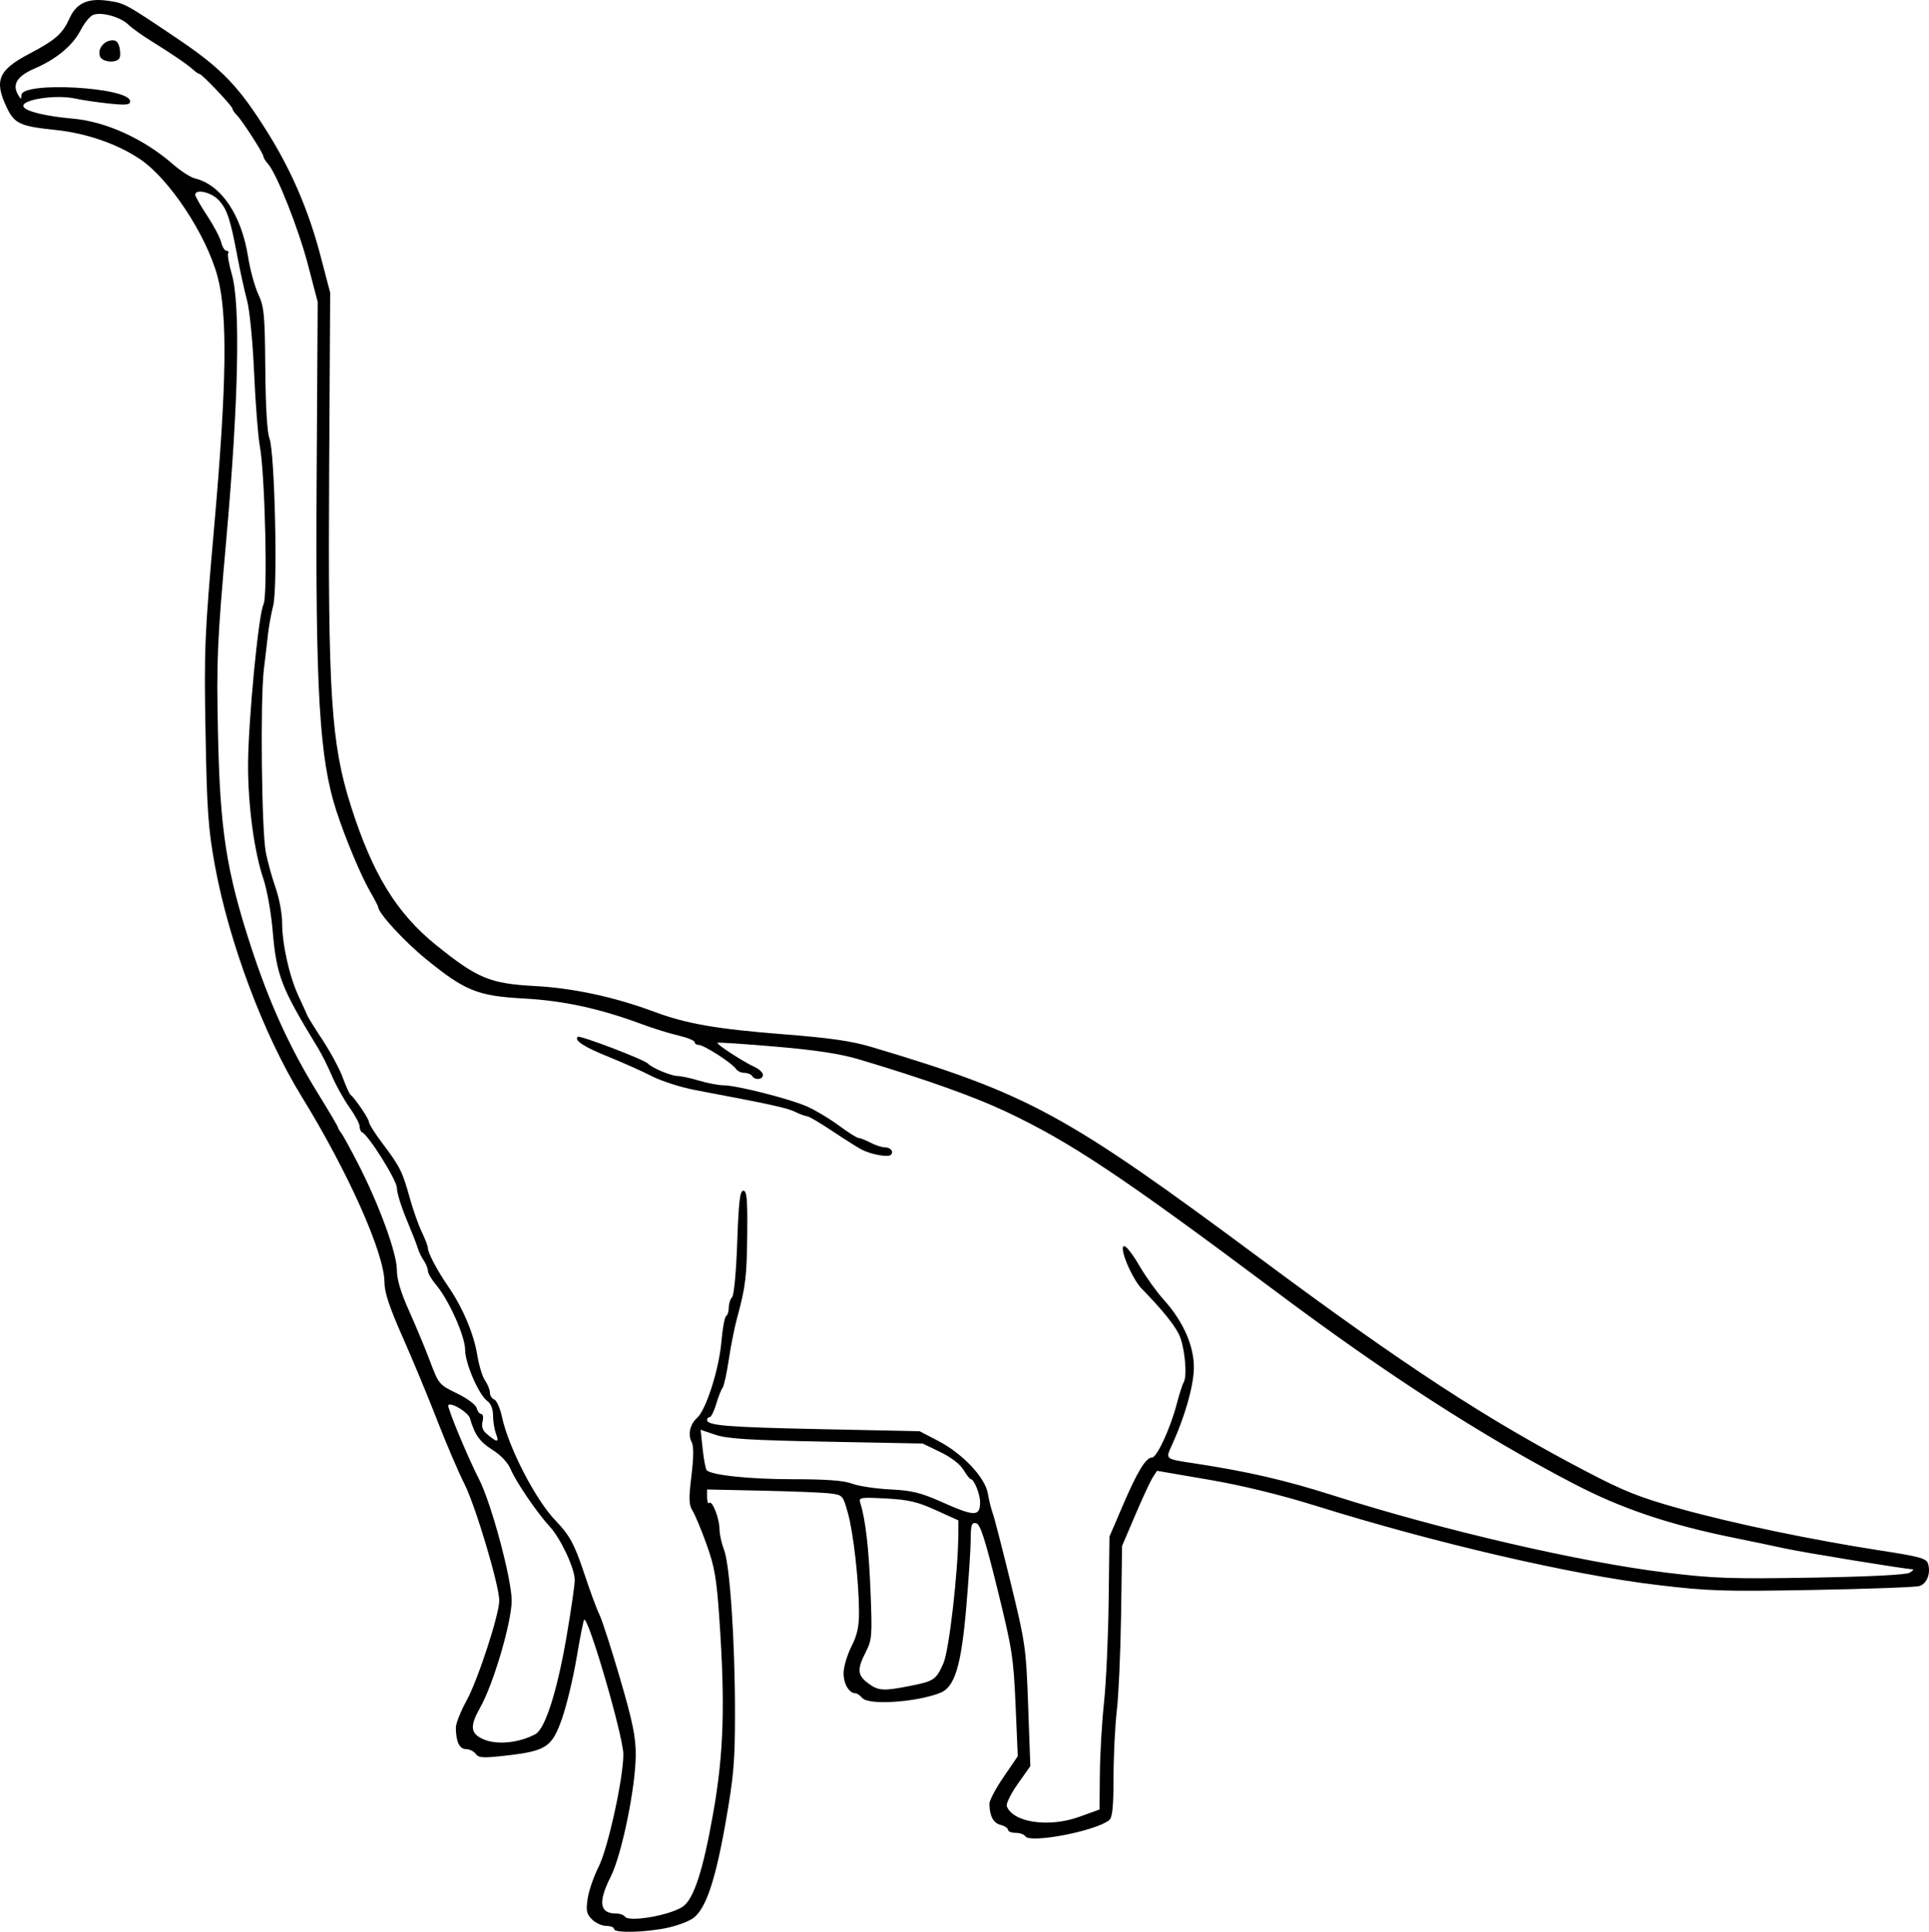 <?xml version="1.0" encoding="UTF-8"?>
<svg version="1.1" viewBox="0 0 829.09 830.32" xmlns="http://www.w3.org/2000/svg">
<g transform="matrix(-1 0 0 1 845.24 -9.532)">
<path d="m558.3 838.12c-4.236-0.91-9.243-2.809-11.128-4.222-5.33-3.995-9.451-16.261-13.821-41.141-3.478-19.801-4.016-26.109-4.016-47.041 0-30.866 2.203-63.602 4.716-70.079 1.073-2.765 1.95-6.746 1.95-8.847 0-4.57 3.134-12.548 4.422-11.259 0.501 0.501 0.911-0.596 0.911-2.438v-3.349l-23.667 0.506c-13.017 0.278-26.145 0.811-29.174 1.184-5.43 0.668-5.538 0.787-7.683 8.434-2.381 8.485-4.721 29.316-4.775 42.506-0.026 6.341 0.776 9.976 3.299 14.956 1.833 3.618 3.333 8.741 3.333 11.384 0 4.59-2.371 8.616-5.075 8.616-0.696 0-2.012 0.9-2.925 2-2.692 3.244-23.087 1.924-33.552-2.172-6.23-2.438-9.046-11.74-11.192-36.961-1.039-12.21-1.896-25.395-1.906-29.298-0.015-5.974-0.379-7.028-2.298-6.659-1.785 0.344-3.771 6.474-9.148 28.237-6.341 25.665-6.941 29.491-7.82 49.856l-0.952 22.058 6.1 8.928c3.355 4.91 6.092 10.072 6.082 11.469-0.037 5.232-1.664 8.339-4.774 9.12-1.764 0.443-3.207 1.394-3.207 2.113s-1.465 1.308-3.255 1.308-3.659 0.654-4.153 1.453c-1.999 3.235-30.438-2.232-36.114-6.943-1.349-1.12-1.818-5.801-1.835-18.34-0.013-9.26-0.652-22.237-1.42-28.837-0.768-6.6-1.59-25.2-1.826-41.333l-0.43-29.333-5.686-13.333c-3.127-7.333-6.508-14.597-7.511-16.142l-1.825-2.808-22.306 3.833c-14.507 2.493-30.696 6.451-46.306 11.321-51.145 15.955-109.49 29.49-146 33.871-22.397 2.687-28.592 2.888-67.333 2.188-23.467-0.424-44.023-1.179-45.681-1.676-3.28-0.985-5.042-5.539-3.736-9.656 0.703-2.214 3.613-3.026 19.787-5.517 29.641-4.566 63.694-11.652 86.597-18.019 17.52-4.871 24.205-7.525 40.667-16.145 42.774-22.399 77.667-45.193 139.7-91.259 84.175-62.509 99.449-70.826 167.33-91.114 8.54-2.552 17.905-3.902 38-5.475 28.558-2.236 41.58-4.501 55.297-9.619 17.086-6.374 34.832-10.206 51.37-11.093 19.3-1.035 24.649-3.246 42.371-17.52 17.109-13.78 27.492-30.734 36.787-60.069 8.463-26.711 9.834-48.039 9.279-144.43l-0.437-76 4.195-16c4.977-18.984 12.288-36.105 22.306-52.235 12.742-20.517 19.948-28.03 39.52-41.204 22.176-14.927 22.436-15.067 29.806-16.077 8.383-1.149 13.298 1.14 16.184 7.539 3.025 6.708 5.998 9.333 17.323 15.29 13.22 6.954 15.147 11.439 9.802 22.81-3.407 7.248-5.708 8.327-21.21 9.945-13.15 1.372-26.479 5.989-36.212 12.544-12.6 8.485-28.472 32.514-33.285 50.389-4.403 16.353-3.993 46.133 1.493 108.33 4.054 45.966 4.303 51.972 3.649 88-0.604 33.303-1.157 41.164-3.982 56.667-6.033 33.104-20.962 72.956-37.212 99.333-20.104 32.634-35.71 67.63-35.71 80.081 0 4.272-2.139 10.699-7.84 23.563-4.312 9.729-10.98 25.789-14.819 35.689-3.838 9.9-9.103 22.2-11.7 27.333-4.752 9.392-14.974 43.634-14.974 50.157 0 6.018 9.196 34.167 14.042 42.984 2.543 4.627 4.616 9.863 4.606 11.636-0.034 6.027-1.532 9.223-4.324 9.223-1.484 0-3.372 0.923-4.197 2.05-1.28 1.751-3.166 1.861-12.923 0.752-17.388-1.976-19.861-3.602-24.172-15.901-1.973-5.629-4.791-17.363-6.263-26.076-1.471-8.713-2.933-16.099-3.248-16.414-1.726-1.726-16.856 50.18-16.856 57.829 0 10.333 6.608 40.385 10.633 48.359 2.082 4.124 4.2 10.267 4.708 13.651 0.782 5.213 0.495 6.58-1.876 8.951-1.539 1.539-4.298 2.798-6.132 2.798s-3.333 0.6-3.333 1.333c0 1.813-13.551 1.493-23.035-0.544zm18.368-4.789c0.453-0.733 2.169-1.333 3.812-1.333 7.092 0 7.796-4.89 2.278-15.821-4.779-9.468-10.757-38.653-10.757-52.521-2.6e-4 -7.7 1.386-14.389 6.836-32.991 3.76-12.833 7.71-25.049 8.777-27.146 1.067-2.097 4.01-10.065 6.54-17.707 4.127-12.465 6.311-16.491 12.31-22.692 8.543-8.831 20.181-31.335 22.997-44.466 0.807-3.761 2.308-7.162 3.337-7.557 1.028-0.395 1.87-1.72 1.87-2.945s0.933-3.56 2.074-5.188c1.141-1.628 2.656-6.579 3.368-11.001 1.458-9.051 6.241-20.375 12.375-29.299 4.824-7.017 8.849-14.613 8.849-16.698 0-0.807 1.176-3.902 2.614-6.878 1.438-2.975 3.781-9.622 5.207-14.77 3.113-11.234 4.202-13.405 11.707-23.336 3.193-4.225 5.805-8.368 5.805-9.207 0-1.353 5.9-10.041 7.998-11.778 0.443-0.367 1.914-3.667 3.269-7.333 1.355-3.667 5.224-10.867 8.597-16 3.373-5.133 6.362-9.933 6.641-10.667 0.279-0.733 1.99-4.518 3.801-8.41 3.947-8.482 7.027-22.381 7.027-31.714 0-3.736 1.247-10.336 2.771-14.667 1.524-4.332 3.417-11.175 4.207-15.209 1.83-9.348 2.444-65.494 0.861-78.667-0.661-5.5-1.488-12.556-1.838-15.681-0.35-3.124-1.336-8.46-2.191-11.858-1.991-7.906-0.668-66.121 1.633-71.883 0.977-2.447 1.642-13.647 1.774-29.912 0.19-23.355 0.497-26.61 3.012-32 1.54-3.3 3.509-10.5 4.376-16 2.858-18.133 11.594-31.051 22.84-33.772 1.894-0.458 6.094-3.154 9.333-5.991 12.544-10.986 28.921-18.461 43.184-19.71 11.757-1.03 20.406-3.157 21.195-5.213 1.113-2.9-13.816-5.242-22.023-3.455-3.19 0.694-9.85 1.68-14.8 2.191-7.341 0.757-9 0.577-9-0.975 0-6.056 46.597-8.684 46.707-2.635 0.036 1.959 0.211 1.935 1.454-0.203 2.606-4.481 0.315-8.054-7.245-11.303-9.222-3.963-16.324-9.88-19.626-16.352-1.448-2.838-3.745-5.755-5.104-6.483-3.223-1.725-11.936 0.573-15.519 4.093-1.467 1.441-5.967 4.654-10 7.142-8.525 5.257-15.395 9.968-17.984 12.333-1.004 0.917-2.146 1.667-2.538 1.667-1.024 0-14.142 13.824-14.143 14.905-7.6e-4 0.498-0.846 1.749-1.878 2.782-2.343 2.343-11.456 16.512-11.456 17.811 0 0.527-0.85 1.906-1.89 3.064-3.787 4.218-13.157 27.833-17.236 43.438l-4.182 16 0.448 75.341c0.546 91.902-1.169 120.96-8.463 143.37-3.772 11.586-10.509 27.745-14.321 34.351-2.029 3.516-3.689 6.702-3.689 7.08 0 2.508-11.126 14.62-20.357 22.162-16.905 13.812-22.321 15.999-42.31 17.088-17.061 0.929-32.596 4.318-50.779 11.078-4.705 1.749-11.704 3.92-15.554 4.823-3.85 0.903-7 2.183-7 2.843 0 0.66-0.797 1.2-1.771 1.2-2.189 0-14.503 7.932-15.962 10.282-0.586 0.945-2.201 1.718-3.588 1.718s-2.893 0.6-3.346 1.333c-1.211 1.96-4.667 1.624-4.667-0.453 0-0.982 1.65-2.537 3.667-3.455 4.928-2.244 16.449-9.755 15.862-10.341-0.258-0.258-11.507 0.482-24.999 1.643-17.408 1.499-27.82 3.093-35.863 5.49-27.952 8.332-49.383 15.953-63.131 22.449-27.86 13.163-49.689 27.716-116.2 77.469-47.839 35.785-88.305 61.89-127.88 82.498-20.665 10.761-40.991 17.594-69.454 23.349-6.6 1.334-16.2 3.339-21.333 4.456-8.14 1.77-51.373 8.824-54.759 8.934-0.683 0.022-0.12 0.692 1.251 1.488 1.563 0.908 17.218 1.697 42 2.116 34.897 0.59 42.231 0.335 62.841-2.188 36.805-4.506 96.019-18.227 142.44-33.007 21.115-6.723 36.716-10.333 60.227-13.938 12.777-1.959 12.376-1.612 9.412-8.137-5.39-11.867-9.058-24.651-9.289-32.374-0.285-9.561 4.45-20.434 13.029-29.914 2.943-3.253 7.567-9.703 10.275-14.333 4.345-7.43 7.278-10.444 7.22-7.419-0.072 3.71-4.765 13.663-8.016 17-8.571 8.798-13.572 14.895-15.965 19.463-2.544 4.856-3.904 18.122-2.15 20.961 0.525 0.849 1.852 4.99 2.949 9.201 2.726 10.465 8.526 23.042 10.626 23.042 2.641 0 6.311 6.025 12.588 20.667l5.716 13.333 0.348 28c0.192 15.4 1.088 34.9 1.991 43.333 0.904 8.433 1.708 22.227 1.787 30.654l0.144 15.32 8.667 3.132c13.079 4.726 28.489 2.493 31.18-4.52 0.405-1.056-1.703-5.37-4.685-9.587l-5.422-7.666 0.932-25.916c0.897-24.944 1.177-26.919 7.456-52.667 3.588-14.713 7.081-28.251 7.763-30.084 0.682-1.833 1.626-5.652 2.097-8.486 1.145-6.885 10.845-17.179 21.324-22.63l8.022-4.173 42-0.874c40.79-0.849 49.333-1.54 49.333-3.993 0-0.648-0.505-1.178-1.122-1.178s-1.879-2.55-2.804-5.667c-0.925-3.117-2.161-6.267-2.746-7-0.585-0.733-1.776-6.133-2.647-12-0.87-5.867-2.484-13.967-3.585-18-3.65-13.365-4.18-17.782-4.355-36.303-0.14-14.834 0.181-18.364 1.672-18.364 1.466 0 2.007 4.559 2.632 22.182 0.454 12.807 1.386 22.781 2.205 23.6 0.78 0.78 1.418 2.763 1.418 4.406s0.516 3.307 1.146 3.696c0.63 0.39 1.548 5.375 2.039 11.079 1.011 11.744 6.586 29.241 10.398 32.635 3.115 2.774 4.108 7.242 2.342 10.541-0.879 1.641-0.834 6.464 0.132 14.41 1.212 9.971 1.131 12.452-0.49 15.03-1.068 1.698-3.776 8.187-6.017 14.421-3.43 9.541-4.297 14.566-5.479 31.773-2.55 37.117-1.904 58.05 2.576 83.455 4.437 25.159 8.413 37.361 13.212 40.546 5.662 3.757 23.245 6.753 24.807 4.226zm-114.32-327.43c-1.396-1.396 0.151-3.236 2.73-3.245 1.24-4e-3 3.973-0.905 6.074-2s4.376-1.992 5.057-1.992 4.52-2.425 8.531-5.388 10.136-6.631 13.61-8.151c7.65-3.346 30.067-9.044 35.771-9.093 2.267-0.019 7.067-0.929 10.667-2.021 3.6-1.092 7.803-1.992 9.34-2 2.655-0.014 11.115-3.569 12.538-5.268 1.418-1.693 29.459-12.398 30.293-11.564 1.583 1.583-2.766 4.373-13.626 8.745-5.867 2.362-14.084 6.04-18.261 8.174s-12.577 4.82-18.667 5.969c-32.447 6.121-39.408 7.639-42.944 9.369-2.129 1.042-4.449 1.894-5.154 1.894-0.705 0-5.556 2.85-10.779 6.333-5.223 3.483-10.879 7.061-12.569 7.95-4.06 2.136-11.426 3.472-12.612 2.287zm331.6-471.31c-0.479-0.775-0.493-2.914-0.032-4.753 0.617-2.457 1.586-3.233 3.656-2.924 3.461 0.516 5.802 3.973 4.676 6.905-0.93 2.423-6.935 2.982-8.301 0.772zm-156.22 722.41c5.37-2.486 5.624-5.556 1.118-13.54-5.69-10.082-13.521-36.707-13.521-45.97 0-9.329 8.777-41.972 14.024-52.157 4.806-9.331 13.875-31.171 13.223-31.846-1.272-1.317-8.585 3.12-9.322 5.656-2.083 7.168-4.155 10.077-9.664 13.562-3.675 2.325-6.658 5.513-7.868 8.409-2.222 5.318-11.311 18.659-16.666 24.463-4.793 5.194-10.846 18.098-10.832 23.09 7e-3 2.2 1.616 13.3 3.578 24.667 4.014 23.26 9.17 39.359 13.316 41.577 7.216 3.862 16.858 4.753 22.613 2.089zm-165.68-23.917c4.697-3.473 4.899-5.987 1.083-13.466-2.687-5.267-2.812-6.878-2.039-26.28 0.741-18.595 2.146-30.674 4.401-37.839 0.74-2.35 0.066-2.465-11.023-1.88-9.681 0.511-13.553 1.415-21.477 5.015l-9.667 4.392 0.018 5.488c0.052 16.251 3.966 50.401 6.41 55.925 3.137 7.092 4.024 7.697 14.239 9.719 11.592 2.294 13.667 2.17 18.054-1.073zm-31.603-77.943c9.043-4.038 12.799-4.956 22.216-5.427 6.233-0.312 13.595-1.425 16.36-2.473 3.562-1.351 10.975-1.906 25.444-1.906 18.432 0 34.815-1.705 37.034-3.855 0.461-0.447 1.238-4.542 1.728-9.1l0.889-8.288-6.394 2.158c-5.101 1.722-14.756 2.319-47.728 2.955l-41.333 0.796-7.595 3.673c-4.636 2.242-8.514 5.229-9.954 7.667-1.298 2.196-2.733 3.994-3.191 3.994-1.329 0-3.926 6.508-3.926 9.841 0 6.287 2.308 6.282 16.451-0.034zm195.86-29.53c1.536-1.318 2.047-3.04 1.522-5.13-0.434-1.73-0.195-3.146 0.533-3.146 0.727 0 1.622-1.145 1.988-2.544 0.382-1.461 3.989-4.156 8.476-6.333 7.657-3.715 7.885-3.987 11.572-13.79 2.069-5.5 6.125-15.251 9.013-21.668 3.599-7.995 5.252-13.551 5.252-17.649 0-7.106 7.581-27.903 16.53-45.35 3.385-6.6 6.751-12.725 7.479-13.61 0.728-0.886 1.324-1.92 1.324-2.298s3.905-7.005 8.678-14.726c12.051-19.496 20.784-38.67 28.76-63.143 10.534-32.324 13.251-49.938 14.12-91.556 0.664-31.774 0.36-38.784-3.637-84-5.226-59.124-6.067-100.18-2.32-113.23 1.247-4.345 1.962-8.395 1.588-9-0.374-0.605-0.056-1.1 0.707-1.1 0.763 0 1.791-1.65 2.286-3.667 0.495-2.017 3.206-7.159 6.025-11.428 2.82-4.269 5.126-8.319 5.126-9 0-2.665-6.925-1.097-10.051 2.275-3.654 3.943-5.036 8.114-8.11 24.486-1.17 6.233-3.021 14.633-4.112 18.667-1.122 4.148-2.447 17.759-3.049 31.333-0.586 13.2-1.686 27.3-2.446 31.333-2.233 11.86-3.448 64.482-1.57 67.992 2.13 3.979 6.587 50.354 6.633 69.017 0.043 17.321-2.674 37.48-6.602 48.991-1.502 4.4-3.278 14.3-3.948 22-1.717 19.748-3.515 24.412-19.565 50.758-1.594 2.617-4.288 8.017-5.985 12-1.698 3.983-5.061 10.013-7.474 13.401-2.413 3.388-4.388 7.088-4.388 8.222s-0.473 2.263-1.05 2.507c-2.776 1.175-14.95 20.636-14.95 23.898 0 1.982-1.848 8.016-4.106 13.409-2.258 5.393-4.452 11.005-4.874 12.471-0.422 1.467-1.575 3.85-2.561 5.297s-1.793 3.46-1.793 4.474-1.592 3.731-3.538 6.037c-5.503 6.522-12.462 22.103-12.462 27.904 0 5.812-5.904 19.409-9.566 22.031-1.532 1.097-2.434 3.411-2.434 6.247 0 2.477-0.598 6.078-1.329 8.001-1.423 3.743-0.389 3.652 4.308-0.379z" stroke-width="1.333"/>
</g>
</svg>
